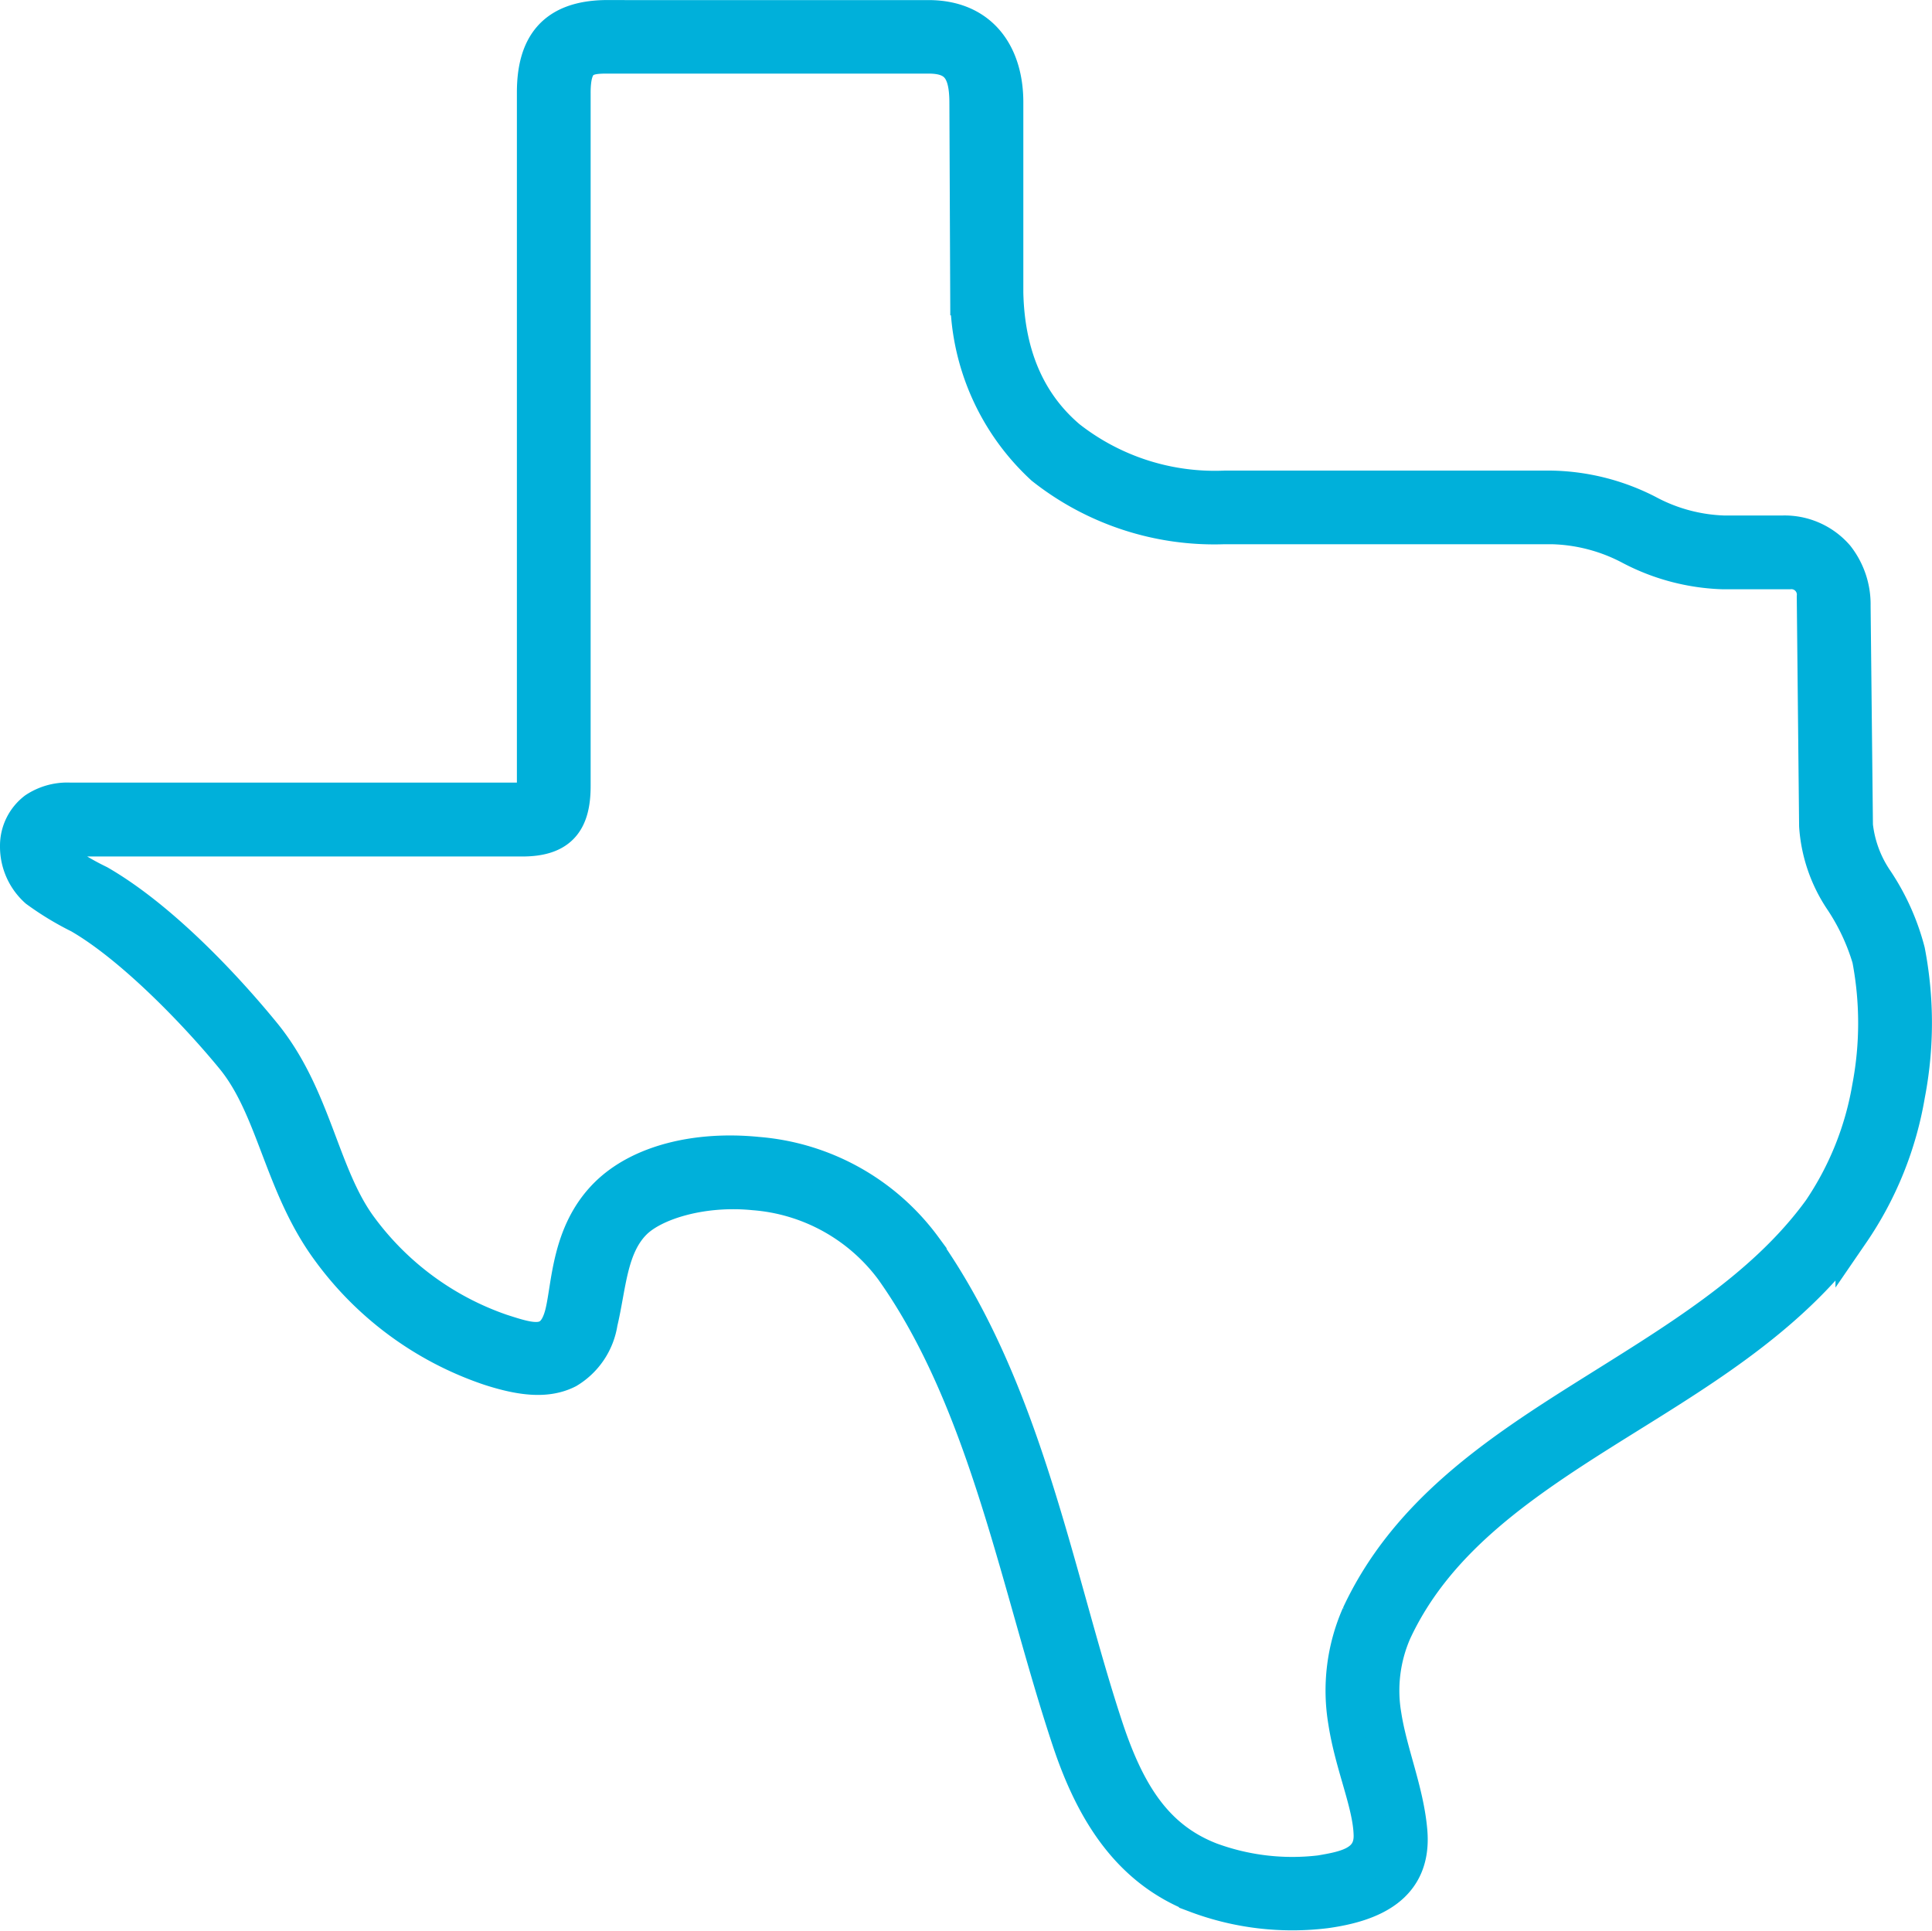 <svg xmlns="http://www.w3.org/2000/svg" width="114.99" height="114.938" viewBox="0 0 114.99 114.938">
  <path id="noun-texas-4303872-0A1328" d="M158.7,125.9h19.111c1.694,0,2.212.871,2.22,2.7l.05,11.686a13.924,13.924,0,0,0,4.5,10.088,16.476,16.476,0,0,0,10.81,3.539h19.486a10.49,10.49,0,0,1,4.718,1.243,12.681,12.681,0,0,0,5.513,1.44h3.909a1.325,1.325,0,0,1,1.449,1.449l.139,13.633a9,9,0,0,0,1.533,4.454,12.957,12.957,0,0,1,1.62,3.463,20.4,20.4,0,0,1,0,7.646,18.554,18.554,0,0,1-2.929,7.3c-3.441,4.74-8.8,7.858-14.107,11.2s-10.573,6.92-13.356,12.9a11.2,11.2,0,0,0-.79,6.371c.4,2.6,1.476,4.9,1.515,6.739.041,1.727-1.67,1.969-2.962,2.2a14.047,14.047,0,0,1-6.567-.773c-3.127-1.226-4.813-3.738-6.148-7.72-2.961-8.9-4.773-20.145-10.855-28.729a13.7,13.7,0,0,0-9.94-5.538c-3.605-.362-7.037.454-9.026,2.443-2.266,2.272-2.215,5.374-2.634,7.061-.512,2.026-1.746,1.629-3.582,1.036a17.476,17.476,0,0,1-8.418-6.212c-2.289-3.135-2.691-7.771-5.721-11.48-2.312-2.832-6.129-6.9-9.809-9.02a15.837,15.837,0,0,1-2.215-1.3c-.665-.692-.237-1.218.444-1.218h26.96c2.27,0,3.061-1.07,3.061-3.185V128.021c.005-1.984.738-2.123,2.021-2.123Zm0-2.38c-3.26,0-4.41,1.719-4.41,4.5v41.234c0,.585.022.848-.848.848H126.668a3.472,3.472,0,0,0-2.065.577,2.744,2.744,0,0,0-1.078,2.188,3.509,3.509,0,0,0,1.169,2.664,17.345,17.345,0,0,0,2.542,1.542c3.127,1.8,6.969,5.784,9.159,8.466,2.419,2.978,2.837,7.532,5.644,11.375a19.606,19.606,0,0,0,9.6,7.077c2,.651,3.489.773,4.69.164a4.118,4.118,0,0,0,1.959-2.91c.518-2.183.559-4.485,2.008-5.943,1.167-1.167,4.04-2.048,7.092-1.744a11.291,11.291,0,0,1,8.23,4.55c5.634,7.943,7.478,18.921,10.542,28.094,1.44,4.3,3.62,7.646,7.538,9.177a16.309,16.309,0,0,0,7.744.921c2.716-.379,5.34-1.433,5.035-4.806-.207-2.37-1.192-4.64-1.537-6.864a8.728,8.728,0,0,1,.608-4.986c2.443-5.249,7.21-8.59,12.458-11.893s10.937-6.532,14.764-11.817a20.654,20.654,0,0,0,3.332-8.246,22.567,22.567,0,0,0,0-8.559,13.85,13.85,0,0,0-1.885-4.206A7.155,7.155,0,0,1,233,171.651l-.139-13.076a4.63,4.63,0,0,0-.989-2.947,4.142,4.142,0,0,0-3.233-1.425h-3.523a10.249,10.249,0,0,1-4.536-1.234,13.063,13.063,0,0,0-5.695-1.438H195.408a14.067,14.067,0,0,1-9.265-2.988c-2.256-1.916-3.629-4.715-3.711-8.608V128.6c0-2.824-1.465-5.061-4.615-5.077H158.7Z" transform="translate(-122.525 -122.518)" fill="#00b0da" stroke="#00b0da" stroke-width="2"/>
</svg>
